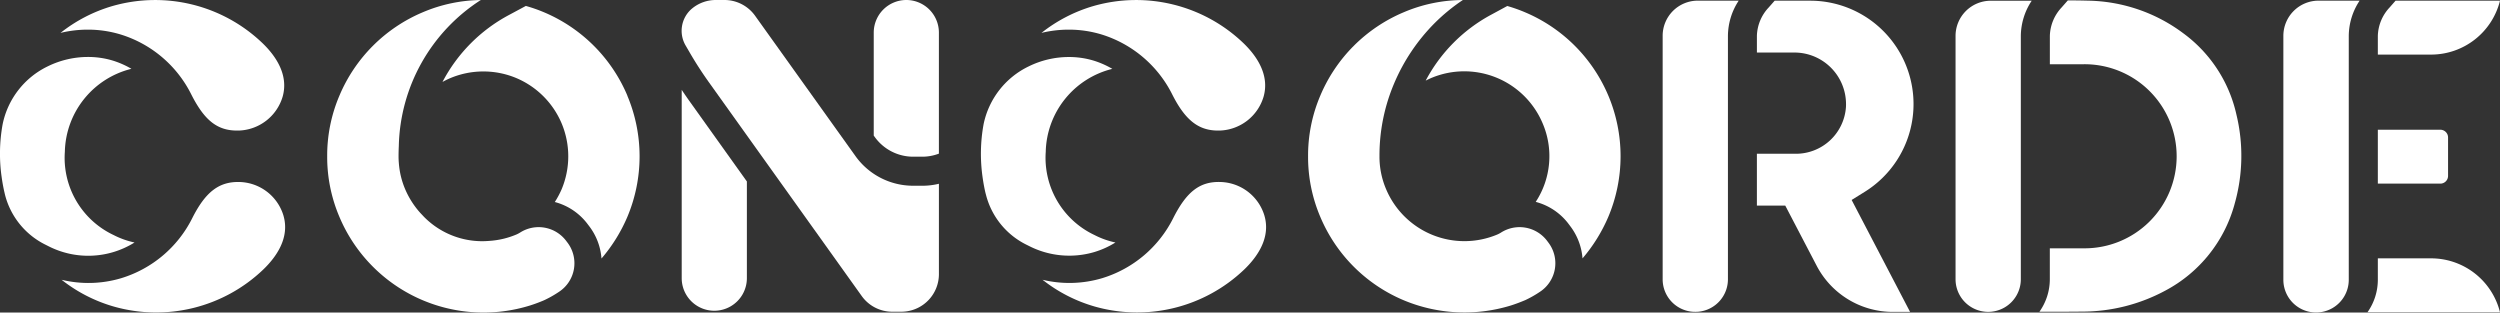 <svg xmlns="http://www.w3.org/2000/svg" xmlns:xlink="http://www.w3.org/1999/xlink" width="197.622" height="24.703" viewBox="0 0 197.622 24.703">
  <rect x="0" y="0" width="197.622" height="24.703" fill="#333333" stroke="none"/>
  <defs>
    <clipPath id="clip-path">
      <rect id="Rectangle_55" data-name="Rectangle 55" width="197.622" height="24.703" fill="none"/>
    </clipPath>
  </defs>
  <g id="Group_28" data-name="Group 28" clip-path="url(#clip-path)">
    <path id="Path_32" data-name="Path 32" d="M1.857,2.6a9.128,9.128,0,0,1,2.159-.258,8.884,8.884,0,0,1,2.566.374,9.307,9.307,0,0,1,5.605,4.732c1.041,2.066,2.058,2.872,3.629,2.872h.121a3.741,3.741,0,0,0,3.475-2.666c.507-1.757-.58-3.274-1.584-4.24A12.263,12.263,0,0,0,5.986.47,12,12,0,0,0,1.857,2.6" transform="translate(2.926 0.001)" fill="#fff"/>
    <path id="Path_33" data-name="Path 33" d="M19.434,8.252a3.731,3.731,0,0,0-3.472-2.666h0c-1.613-.041-2.689.762-3.748,2.87a9.314,9.314,0,0,1-5.605,4.732,9.02,9.02,0,0,1-4.717.126A11.988,11.988,0,0,0,6.01,15.429a12.243,12.243,0,0,0,11.839-2.939c1-.966,2.094-2.483,1.584-4.237" transform="translate(2.977 8.801)" fill="#fff"/>
    <path id="Path_34" data-name="Path 34" d="M.374,12.549A6.078,6.078,0,0,0,3.62,16.6l.24.121a6.91,6.91,0,0,0,6.775-.307,6.633,6.633,0,0,1-1.654-.59A6.744,6.744,0,0,1,5.127,9.241a6.914,6.914,0,0,1,5.263-6.556,6.879,6.879,0,0,0-1.5-.659,6.706,6.706,0,0,0-1.935-.278,7.207,7.207,0,0,0-3.171.737A6.533,6.533,0,0,0,.207,7.08a12.977,12.977,0,0,0-.077,4.152c.062.451.144.894.245,1.316" transform="translate(-0.001 2.755)" fill="#fff"/>
    <path id="Path_35" data-name="Path 35" d="M30.477,12.549A6.078,6.078,0,0,0,33.722,16.6l.237.118a6.994,6.994,0,0,0,5.1.453,6.906,6.906,0,0,0,1.674-.757,6.633,6.633,0,0,1-1.654-.59,6.745,6.745,0,0,1-3.854-6.579,6.911,6.911,0,0,1,5.263-6.556,6.934,6.934,0,0,0-1.5-.659,6.706,6.706,0,0,0-1.935-.278,7.188,7.188,0,0,0-3.168.737,6.53,6.53,0,0,0-3.578,4.6,13.05,13.05,0,0,0-.077,4.152c.062.451.144.894.245,1.316" transform="translate(47.44 2.755)" fill="#fff"/>
    <path id="Path_36" data-name="Path 36" d="M31.96,2.6a9.128,9.128,0,0,1,2.159-.258,8.884,8.884,0,0,1,2.566.374,9.324,9.324,0,0,1,5.605,4.732c1.025,2.04,2.076,2.872,3.627,2.872h.121a3.742,3.742,0,0,0,3.477-2.666c.507-1.754-.58-3.274-1.584-4.24A12.263,12.263,0,0,0,36.089.47,12,12,0,0,0,31.96,2.6" transform="translate(50.366 0.001)" fill="#fff"/>
    <path id="Path_37" data-name="Path 37" d="M49.537,8.253a3.734,3.734,0,0,0-3.472-2.666h0c-1.636-.054-2.689.762-3.748,2.87a9.319,9.319,0,0,1-5.608,4.732,9.063,9.063,0,0,1-4.714.126,11.988,11.988,0,0,0,4.121,2.115A12.256,12.256,0,0,0,47.952,12.49c1-.966,2.094-2.483,1.584-4.237" transform="translate(50.417 8.8)" fill="#fff"/>
    <path id="Path_38" data-name="Path 38" d="M29.389,0a2.578,2.578,0,0,0-2.576,2.573v8.145l.085.118a3.741,3.741,0,0,0,3.016,1.551h.724a3.7,3.7,0,0,0,1.249-.214l.077-.028V2.573A2.578,2.578,0,0,0,29.389,0" transform="translate(42.255 0)" fill="#fff"/>
    <path id="Path_39" data-name="Path 39" d="M20.92,2.757V17.643a2.576,2.576,0,0,0,5.152,0V10L21.585,3.72q-.336-.468-.665-.963" transform="translate(32.968 4.345)" fill="#fff"/>
    <path id="Path_40" data-name="Path 40" d="M39.2,14.683a5.764,5.764,0,0,1-.778-.057,5.6,5.6,0,0,1-3.758-2.277L26.717,1.239A2.976,2.976,0,0,0,24.306,0h-.688a2.943,2.943,0,0,0-1.826.631l-.1.082a2.3,2.3,0,0,0-.44,2.921l.34.585c.466.8.976,1.582,1.515,2.334L35.151,23.4a2.964,2.964,0,0,0,2.411,1.242h.724c.077,0,.155-.005.229-.01a2.972,2.972,0,0,0,2.738-2.955V14.526a5.542,5.542,0,0,1-1.324.157Z" transform="translate(32.967 0)" fill="#fff"/>
    <path id="Path_41" data-name="Path 41" d="M57.286,23.733a8.6,8.6,0,0,0,1.172-.662,2.7,2.7,0,0,0,.69-3.882l-.131-.175a2.727,2.727,0,0,0-3.627-.631,2.283,2.283,0,0,1-.265.142,6.717,6.717,0,0,1-8.81-3.555,6.542,6.542,0,0,1-.531-2.62,14.557,14.557,0,0,1,1.172-5.788A15.082,15.082,0,0,1,50.14,1.83,14.687,14.687,0,0,1,52.373,0,12.059,12.059,0,0,0,47.7.967a12.353,12.353,0,0,0-6.594,6.592,12.064,12.064,0,0,0-.966,4.791,12.055,12.055,0,0,0,.966,4.791A12.331,12.331,0,0,0,47.7,23.733a12.457,12.457,0,0,0,8.49.407c.371-.118.739-.258,1.092-.407" transform="translate(63.262 0.002)" fill="#fff"/>
    <path id="Path_42" data-name="Path 42" d="M58.189,7.27A12.36,12.36,0,0,0,51.6.679,12.014,12.014,0,0,0,50.2.184l-1.293.7a12.607,12.607,0,0,0-5.157,5.2c.142-.072.289-.142.435-.206a6.721,6.721,0,0,1,8.8,3.557,6.582,6.582,0,0,1-.536,6.234,4.768,4.768,0,0,1,2.607,1.754l.131.175a4.808,4.808,0,0,1,.961,2.537,12.747,12.747,0,0,0,2.04-3.287,12.335,12.335,0,0,0,0-9.582" transform="translate(68.948 0.29)" fill="#fff"/>
    <path id="Path_43" data-name="Path 43" d="M62.434,15.135A8.17,8.17,0,0,0,58.145.023l-2.826,0-.484.549a3.4,3.4,0,0,0-.92,2.228V4.121h3A4.08,4.08,0,0,1,60.96,8.2c0,.09,0,.178-.008.265a3.964,3.964,0,0,1-3.988,3.658h-3.05v4.1h2.244l2.475,4.74a6.789,6.789,0,0,0,6.035,3.66h1.355l-4.619-8.848Z" transform="translate(84.966 0.032)" fill="#fff"/>
    <path id="Path_44" data-name="Path 44" d="M53.8.02a2.777,2.777,0,0,0-2.774,2.774V22.039a2.573,2.573,0,0,0,2.316,2.568,3.013,3.013,0,0,0,.528,0,2.575,2.575,0,0,0,2.316-2.568V2.794A5.118,5.118,0,0,1,57.038.02Z" transform="translate(80.405 0.032)" fill="#fff"/>
    <path id="Path_45" data-name="Path 45" d="M78.012,16.11a13.867,13.867,0,0,0,.139-7.1,10.9,10.9,0,0,0-4.163-6.378h0a12.923,12.923,0,0,0-7.54-2.6c-.52-.013-.811-.021-1.618-.021l-.5.567a3.414,3.414,0,0,0-.92,2.226V5.057h2.661a7.276,7.276,0,1,1,0,14.551H63.407V22.05a4.444,4.444,0,0,1-.822,2.571l.958,0c.876,0,1.437,0,2.367-.01a13.867,13.867,0,0,0,6.62-1.656,11.012,11.012,0,0,0,5.482-6.842" transform="translate(98.629 0.021)" fill="#fff"/>
    <path id="Path_46" data-name="Path 46" d="M65.171,2.8a5.1,5.1,0,0,1,.86-2.774H62.788A2.779,2.779,0,0,0,60.011,2.8V22.04a2.58,2.58,0,0,0,5.16,0Z" transform="translate(94.573 0.033)" fill="#fff"/>
    <path id="Path_47" data-name="Path 47" d="M77.716,7.928H73.471V9.623a4.45,4.45,0,0,1-.819,2.566H83.128a5.611,5.611,0,0,0-5.412-4.261" transform="translate(114.494 12.494)" fill="#fff"/>
    <path id="Path_48" data-name="Path 48" d="M72.97,2.8V4.282h4.245A5.611,5.611,0,0,0,82.627.021H74.371l-.479.546A3.412,3.412,0,0,0,72.97,2.8" transform="translate(114.995 0.033)" fill="#fff"/>
    <path id="Path_49" data-name="Path 49" d="M72.97,3.981V8.242h4.941a.612.612,0,0,0,.61-.61V4.591a.612.612,0,0,0-.61-.61Z" transform="translate(114.995 6.274)" fill="#fff"/>
    <path id="Path_50" data-name="Path 50" d="M75.241,2.8A5.092,5.092,0,0,1,76.1.02H72.853A2.783,2.783,0,0,0,70.071,2.8V22.085a2.585,2.585,0,1,0,5.17,0Z" transform="translate(110.426 0.032)" fill="#fff"/>
    <path id="Path_51" data-name="Path 51" d="M17.4,16.827a6.784,6.784,0,0,1-1.187-1.855,6.491,6.491,0,0,1-.507-2.084c-.015-.17-.023-.353-.023-.538,0-.278.008-.554.021-.824A14.075,14.075,0,0,1,22.185,0,12.071,12.071,0,0,0,17.6.967a12.353,12.353,0,0,0-6.592,6.594,12.042,12.042,0,0,0-.966,4.789,12.055,12.055,0,0,0,.966,4.791,12.365,12.365,0,0,0,15.085,7c.371-.118.737-.255,1.092-.407a8.572,8.572,0,0,0,1.172-.662,2.7,2.7,0,0,0,.69-3.882l-.131-.173a2.722,2.722,0,0,0-3.627-.634,2.288,2.288,0,0,1-.278.147,6.558,6.558,0,0,1-2.156.51,6.46,6.46,0,0,1-5.16-1.9Z" transform="translate(15.822 0.002)" fill="#fff"/>
    <path id="Path_52" data-name="Path 52" d="M13.122,6.537Z" transform="translate(20.679 10.302)" fill="#fff"/>
    <path id="Path_53" data-name="Path 53" d="M28.195,7.277A12.36,12.36,0,0,0,21.6.685a11.681,11.681,0,0,0-1.432-.5L18.847.894a12.646,12.646,0,0,0-5.268,5.3c.2-.108.4-.211.613-.3a6.747,6.747,0,0,1,5.239,0,6.734,6.734,0,0,1,3.56,3.56,6.732,6.732,0,0,1,0,5.239,7.093,7.093,0,0,1-.533.992,4.761,4.761,0,0,1,2.6,1.754l.129.17a4.79,4.79,0,0,1,.961,2.542,12.686,12.686,0,0,0,2.043-3.287,12.335,12.335,0,0,0,0-9.582" transform="translate(21.399 0.284)" fill="#fff"/>
  </g>
</svg>
